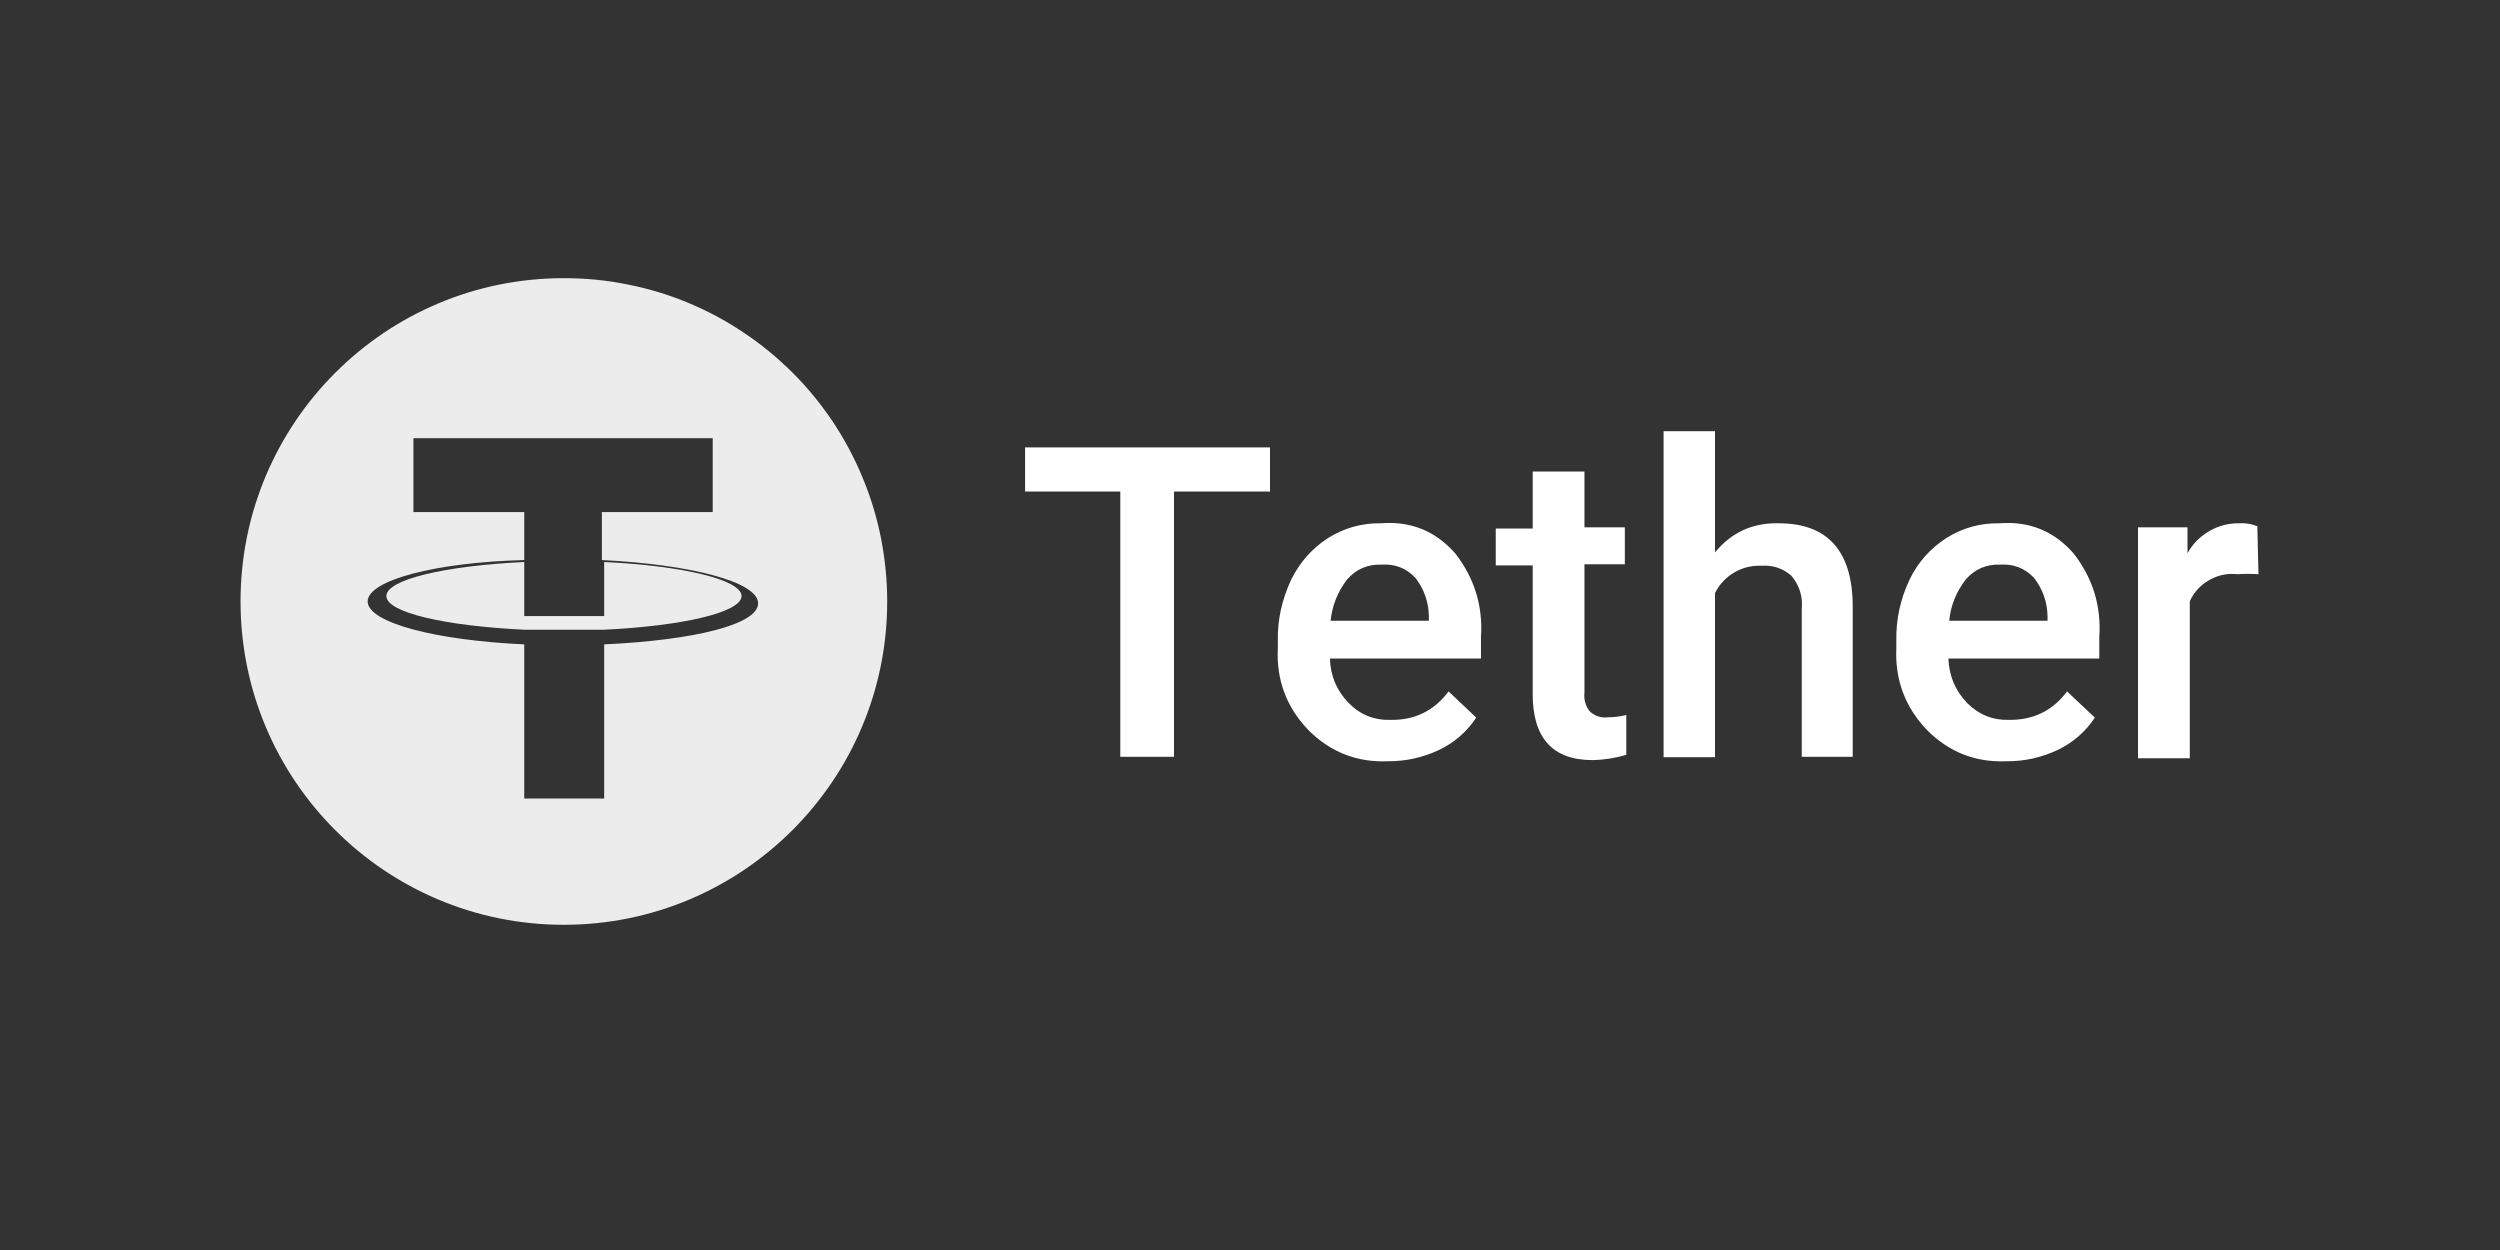 <?xml version="1.0" encoding="UTF-8"?>
<svg xmlns="http://www.w3.org/2000/svg" xmlns:xlink="http://www.w3.org/1999/xlink" width="80" zoomAndPan="magnify" viewBox="0 0 60 30" height="40" preserveAspectRatio="xMidYMid meet" version="1.0">
  <rect x="0" y="0" width="60" height="30" fill="#333333" stroke="none"/>
  <defs>
    <clipPath id="b71d238e9d">
      <path d="M 5.754 6.676 L 22 6.676 L 22 22.641 L 5.754 22.641 Z M 5.754 6.676 " clip-rule="nonzero"></path>
    </clipPath>
    <clipPath id="1e88816d0c">
      <path d="M 24 10 L 54.383 10 L 54.383 19 L 24 19 Z M 24 10 " clip-rule="nonzero"></path>
    </clipPath>
  </defs>
  <path fill="#edecec" d="M 14.5 13.488 L 14.5 14.785 L 12.582 14.785 L 12.582 13.488 C 10.695 13.578 9.273 13.906 9.273 14.305 C 9.273 14.703 10.695 15.023 12.582 15.113 L 14.5 15.113 C 16.387 15.023 17.797 14.695 17.797 14.305 C 17.797 13.914 16.387 13.578 14.5 13.488 Z M 14.5 13.488 " fill-opacity="1" fill-rule="nonzero"></path>
  <g clip-path="url(#b71d238e9d)">
    <path fill="#edecec" d="M 13.531 6.676 C 9.246 6.676 5.773 10.148 5.773 14.434 C 5.773 18.723 9.246 22.195 13.531 22.195 C 17.816 22.195 21.293 18.723 21.293 14.434 C 21.293 13.926 21.242 13.422 21.145 12.922 C 21.047 12.422 20.898 11.934 20.703 11.465 C 20.508 10.992 20.27 10.547 19.988 10.121 C 19.703 9.699 19.383 9.305 19.023 8.945 C 18.66 8.586 18.27 8.262 17.844 7.98 C 17.422 7.695 16.973 7.457 16.504 7.262 C 16.031 7.066 15.547 6.922 15.047 6.824 C 14.547 6.723 14.043 6.676 13.531 6.676 Z M 14.5 15.465 L 14.5 19.164 L 12.582 19.164 L 12.582 15.465 C 10.438 15.367 8.824 14.941 8.824 14.434 C 8.824 13.93 10.438 13.496 12.582 13.441 L 12.582 12.289 L 9.922 12.289 L 9.922 10.516 L 17.105 10.516 L 17.105 12.289 L 14.445 12.289 L 14.445 13.441 C 16.582 13.547 18.195 13.965 18.195 14.48 C 18.195 14.992 16.637 15.367 14.5 15.465 Z M 14.5 15.465 " fill-opacity="1" fill-rule="nonzero"></path>
  </g>
  <g clip-path="url(#1e88816d0c)">
    <path fill="#ffffff" d="M 30.48 11.797 L 28.176 11.797 L 28.176 18.164 L 26.887 18.164 L 26.887 11.797 L 24.602 11.797 L 24.602 10.738 L 30.48 10.738 Z M 33.309 18.27 C 32.566 18.301 31.93 18.051 31.402 17.523 C 30.875 16.973 30.629 16.316 30.668 15.555 L 30.668 15.395 C 30.656 14.879 30.766 14.391 30.984 13.922 C 31.188 13.504 31.48 13.168 31.871 12.914 C 32.266 12.668 32.688 12.551 33.148 12.559 C 33.859 12.504 34.449 12.742 34.922 13.277 C 35.387 13.871 35.594 14.547 35.543 15.297 L 35.543 15.805 L 31.918 15.805 C 31.93 16.219 32.082 16.578 32.371 16.875 C 32.648 17.156 32.984 17.289 33.379 17.277 C 33.957 17.285 34.418 17.059 34.766 16.594 L 35.43 17.223 C 35.203 17.562 34.91 17.82 34.543 17.996 C 34.152 18.18 33.742 18.273 33.309 18.27 Z M 33.16 13.551 C 32.828 13.539 32.551 13.656 32.332 13.906 C 32.105 14.199 31.973 14.531 31.934 14.898 L 34.293 14.898 L 34.293 14.801 C 34.289 14.453 34.18 14.137 33.965 13.863 C 33.746 13.633 33.477 13.531 33.16 13.551 Z M 38.027 11.316 L 38.027 12.656 L 38.996 12.656 L 38.996 13.543 L 38.027 13.543 L 38.027 16.621 C 38.008 16.785 38.051 16.938 38.152 17.07 C 38.277 17.188 38.426 17.234 38.594 17.215 C 38.742 17.215 38.887 17.195 39.031 17.16 L 39.031 18.117 C 38.762 18.195 38.492 18.238 38.215 18.242 C 37.266 18.242 36.785 17.711 36.785 16.664 L 36.785 13.57 L 35.898 13.57 L 35.898 12.684 L 36.785 12.684 L 36.785 11.316 Z M 41.16 13.258 C 41.555 12.777 42.066 12.543 42.691 12.559 C 43.863 12.559 44.465 13.223 44.465 14.562 L 44.465 18.164 L 43.242 18.164 L 43.242 14.617 C 43.27 14.316 43.188 14.051 42.992 13.816 C 42.785 13.637 42.543 13.559 42.266 13.578 C 42.035 13.57 41.816 13.625 41.617 13.742 C 41.418 13.863 41.262 14.027 41.16 14.234 L 41.16 18.172 L 39.926 18.172 L 39.926 10.348 L 41.16 10.348 Z M 48.156 18.27 C 47.41 18.301 46.777 18.051 46.25 17.523 C 45.723 16.973 45.477 16.316 45.512 15.555 L 45.512 15.395 C 45.5 14.879 45.605 14.391 45.824 13.922 C 46.023 13.504 46.32 13.168 46.711 12.914 C 47.102 12.668 47.527 12.551 47.988 12.559 C 48.699 12.504 49.289 12.742 49.762 13.277 C 50.227 13.871 50.434 14.547 50.383 15.297 L 50.383 15.805 L 46.762 15.805 C 46.777 16.219 46.926 16.578 47.215 16.875 C 47.496 17.156 47.832 17.289 48.227 17.277 C 48.805 17.281 49.266 17.055 49.609 16.594 L 50.277 17.223 C 50.051 17.562 49.754 17.82 49.391 17.996 C 49 18.18 48.59 18.273 48.156 18.27 Z M 48.004 13.551 C 47.676 13.539 47.398 13.656 47.18 13.906 C 46.953 14.199 46.816 14.531 46.781 14.898 L 49.141 14.898 L 49.141 14.801 C 49.137 14.453 49.027 14.137 48.812 13.863 C 48.59 13.633 48.32 13.531 48.004 13.551 Z M 54.203 13.781 C 54.035 13.77 53.867 13.77 53.699 13.781 C 53.457 13.754 53.234 13.801 53.023 13.922 C 52.812 14.039 52.656 14.211 52.555 14.43 L 52.555 18.199 L 51.312 18.199 L 51.312 12.656 L 52.5 12.656 L 52.5 13.277 C 52.625 13.051 52.801 12.875 53.023 12.746 C 53.246 12.617 53.484 12.555 53.742 12.559 C 53.895 12.551 54.039 12.574 54.176 12.629 Z M 54.203 13.781 " fill-opacity="1" fill-rule="nonzero"></path>
  </g>
</svg>
